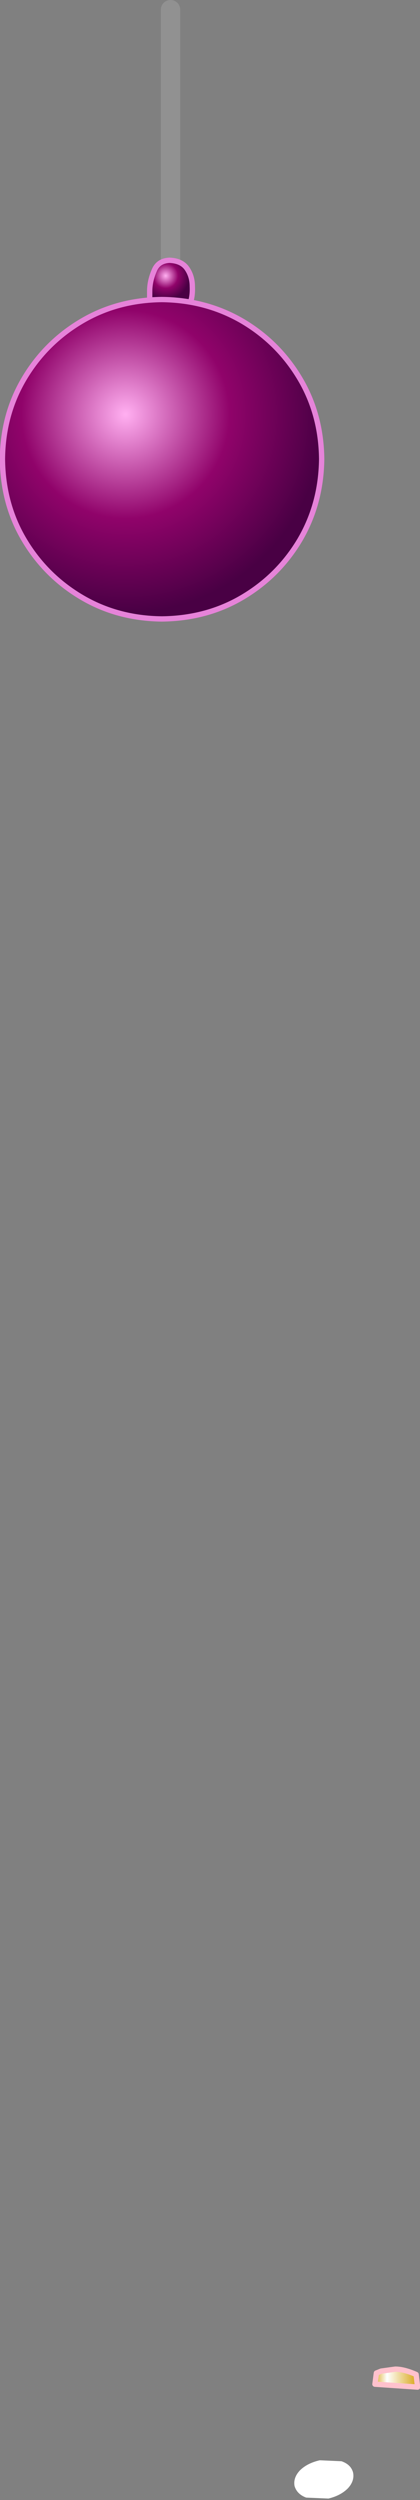 <?xml version="1.0" encoding="UTF-8" standalone="no"?>
<svg xmlns:xlink="http://www.w3.org/1999/xlink" height="257.9px" width="43.35px" xmlns="http://www.w3.org/2000/svg">
  <rect width="100%" height="100%" fill="#808080" stroke="none"/>
  <g transform="matrix(1.0, 0.0, 0.0, 1.0, -210.15, 170.95)">
    <path d="M246.6 84.15 Q246.75 85.0 246.05 85.75 245.3 86.5 244.05 86.8 L241.75 86.7 Q240.8 86.35 240.55 85.5 240.4 84.65 241.1 83.9 241.85 83.15 243.15 82.85 L245.4 82.95 Q246.4 83.3 246.6 84.15" fill="#ffffff" fill-rule="evenodd" stroke="none"/>
    <path d="M248.85 75.0 L249.0 73.85 249.5 73.65 250.95 73.45 Q251.85 73.45 253.1 74.0 L253.25 75.3 248.85 75.0" fill="url(#gradient0)" fill-rule="evenodd" stroke="none"/>
    <path d="M248.85 75.0 L249.0 73.85 249.5 73.65 250.95 73.45 Q251.85 73.45 253.1 74.0 L253.25 75.3 248.85 75.0 Z" fill="none" stroke="#ffc2cd" stroke-linecap="round" stroke-linejoin="round" stroke-width="0.55"/>
    <path d="M227.75 -144.2 L227.75 -169.95" fill="none" stroke="#919191" stroke-linecap="round" stroke-linejoin="round" stroke-width="2.0"/>
    <path d="M225.6 -139.8 L225.6 -140.9 Q225.6 -141.95 226.05 -143.0 226.45 -144.05 227.65 -144.1 228.9 -144.05 229.45 -143.25 230.0 -142.45 230.0 -141.4 230.05 -140.35 229.75 -139.6 L225.6 -139.8" fill="url(#gradient1)" fill-rule="evenodd" stroke="none"/>
    <path d="M225.6 -139.8 L225.6 -140.9 Q225.6 -141.95 226.05 -143.0 226.45 -144.05 227.65 -144.1 228.9 -144.05 229.45 -143.25 230.0 -142.45 230.0 -141.4 230.05 -140.35 229.75 -139.6 L225.6 -139.8 Z" fill="none" stroke="#e683d9" stroke-linecap="round" stroke-linejoin="round" stroke-width="0.55"/>
    <path d="M243.35 -123.6 Q243.3 -119.0 241.1 -115.25 238.9 -111.55 235.2 -109.35 231.5 -107.15 226.85 -107.1 222.25 -107.15 218.55 -109.35 214.85 -111.55 212.65 -115.25 210.45 -118.95 210.4 -123.6 210.45 -128.2 212.65 -131.9 214.85 -135.6 218.55 -137.8 222.25 -140.0 226.85 -140.05 231.45 -140.0 235.2 -137.8 238.9 -135.6 241.1 -131.9 243.3 -128.2 243.35 -123.6" fill="url(#gradient2)" fill-rule="evenodd" stroke="none"/>
    <path d="M243.35 -123.6 Q243.3 -119.0 241.1 -115.25 238.9 -111.55 235.2 -109.35 231.5 -107.15 226.85 -107.1 222.25 -107.15 218.55 -109.35 214.85 -111.55 212.65 -115.25 210.45 -118.95 210.4 -123.6 210.45 -128.2 212.65 -131.9 214.85 -135.6 218.55 -137.8 222.25 -140.0 226.85 -140.05 231.45 -140.0 235.2 -137.8 238.9 -135.6 241.1 -131.9 243.3 -128.2 243.35 -123.6 Z" fill="none" stroke="#e683d9" stroke-linecap="round" stroke-linejoin="round" stroke-width="0.55"/>
  </g>
  <defs>
    <linearGradient gradientTransform="matrix(0.003, 0.0, 0.0, 0.003, 251.05, 74.4)" gradientUnits="userSpaceOnUse" id="gradient0" spreadMethod="pad" x1="-819.2" x2="819.2">
      <stop offset="0.0" stop-color="#d49d00"/>
      <stop offset="0.306" stop-color="#ffffff"/>
      <stop offset="1.0" stop-color="#d49d00"/>
    </linearGradient>
    <radialGradient cx="0" cy="0" gradientTransform="matrix(0.003, 0.0, 0.0, 0.003, 227.25, -142.5)" gradientUnits="userSpaceOnUse" id="gradient1" r="819.2" spreadMethod="pad">
      <stop offset="0.004" stop-color="#ffaef0"/>
      <stop offset="0.525" stop-color="#90036a"/>
      <stop offset="1.0" stop-color="#490044"/>
    </radialGradient>
    <radialGradient cx="0" cy="0" gradientTransform="matrix(0.025, 0.0, 0.0, 0.025, 223.1, -128.2)" gradientUnits="userSpaceOnUse" id="gradient2" r="819.2" spreadMethod="pad">
      <stop offset="0.004" stop-color="#ffaef0"/>
      <stop offset="0.525" stop-color="#90036a"/>
      <stop offset="1.0" stop-color="#490044"/>
    </radialGradient>
  </defs>
</svg>
